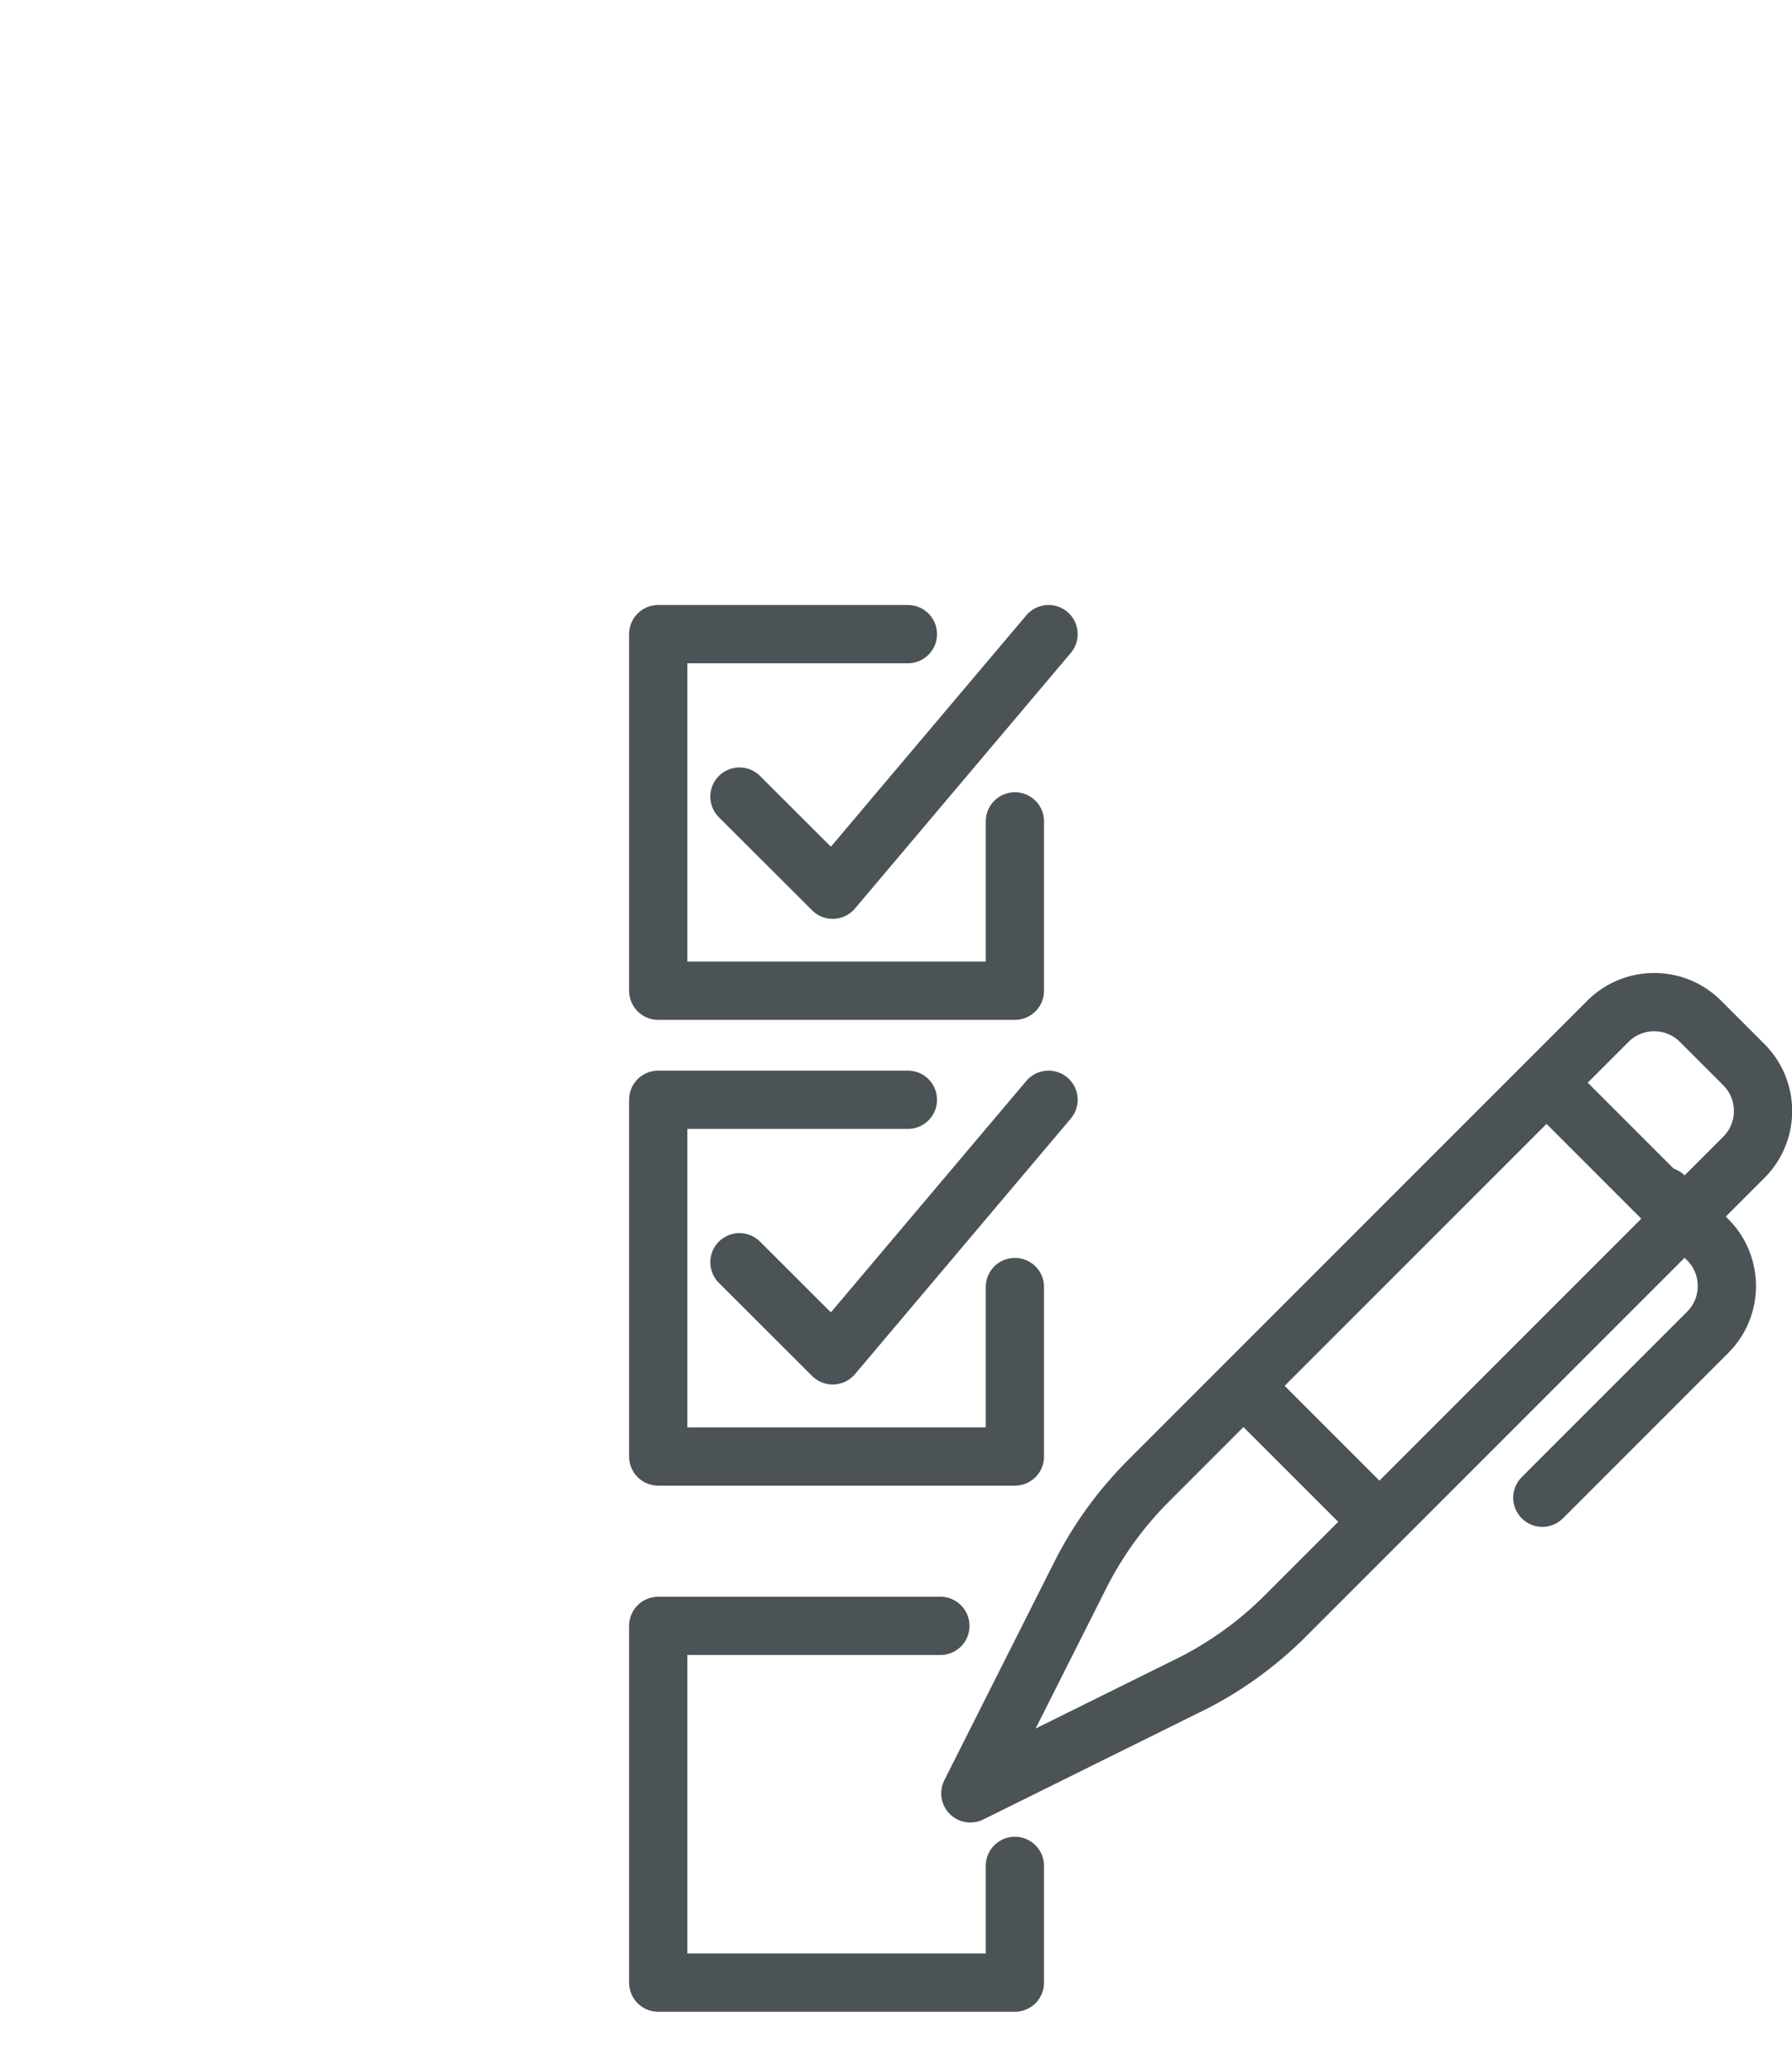 <?xml version="1.0" encoding="UTF-8"?> <svg xmlns="http://www.w3.org/2000/svg" id="Projecto_:_Big_images_Image" data-name="Projecto : Big images Image" viewBox="0 0 107.02 123.6"><polyline points="60.61 49.04 60.61 59.15 39.31 59.15 39.31 37.86 54.22 37.86" style="fill: none; stroke: #4c5357; stroke-linecap: round; stroke-linejoin: round; stroke-width: 3.48px;"></polyline><polyline points="44.16 47.56 49.73 53.12 62.62 37.86" style="fill: none; stroke: #4c5357; stroke-linecap: round; stroke-linejoin: round; stroke-width: 3.48px;"></polyline><polyline points="60.61 76.84 60.61 86.96 39.31 86.96 39.31 65.66 54.22 65.66" style="fill: none; stroke: #4c5357; stroke-linecap: round; stroke-linejoin: round; stroke-width: 3.48px;"></polyline><polyline points="60.61 111.4 60.61 118.37 39.31 118.37 39.31 97.07 56.16 97.07" style="fill: none; stroke: #4c5357; stroke-linecap: round; stroke-linejoin: round; stroke-width: 3.48px;"></polyline><polyline points="44.16 75.36 49.73 80.92 62.62 65.66" style="fill: none; stroke: #4c5357; stroke-linecap: round; stroke-linejoin: round; stroke-width: 3.48px;"></polyline><path d="m70.98,100.62l-13.03,6.45,6.56-13.02c1.05-2.09,2.43-3.99,4.08-5.64l27.44-27.44c1.52-1.52,4-1.52,5.52,0l2.6,2.6c1.52,1.52,1.52,4,0,5.52l-27.38,27.38c-1.69,1.69-3.64,3.09-5.78,4.15Z" style="fill: none; stroke: #4c5357; stroke-linecap: round; stroke-linejoin: round; stroke-width: 3.48px;"></path><path d="m99.39,71.42l2.6,2.6c1.52,1.52,1.52,4,0,5.52l-9.88,9.88" style="fill: none; stroke: #4c5357; stroke-linecap: round; stroke-linejoin: round; stroke-width: 3.48px;"></path><line x1="92.73" y1="65.01" x2="100.01" y2="72.29" style="fill: none; stroke: #4c5357; stroke-linecap: round; stroke-linejoin: round; stroke-width: 3.48px;"></line><line x1="74.63" y1="83.11" x2="81.91" y2="90.39" style="fill: none; stroke: #4c5357; stroke-linecap: round; stroke-linejoin: round; stroke-width: 3.48px;"></line></svg> 